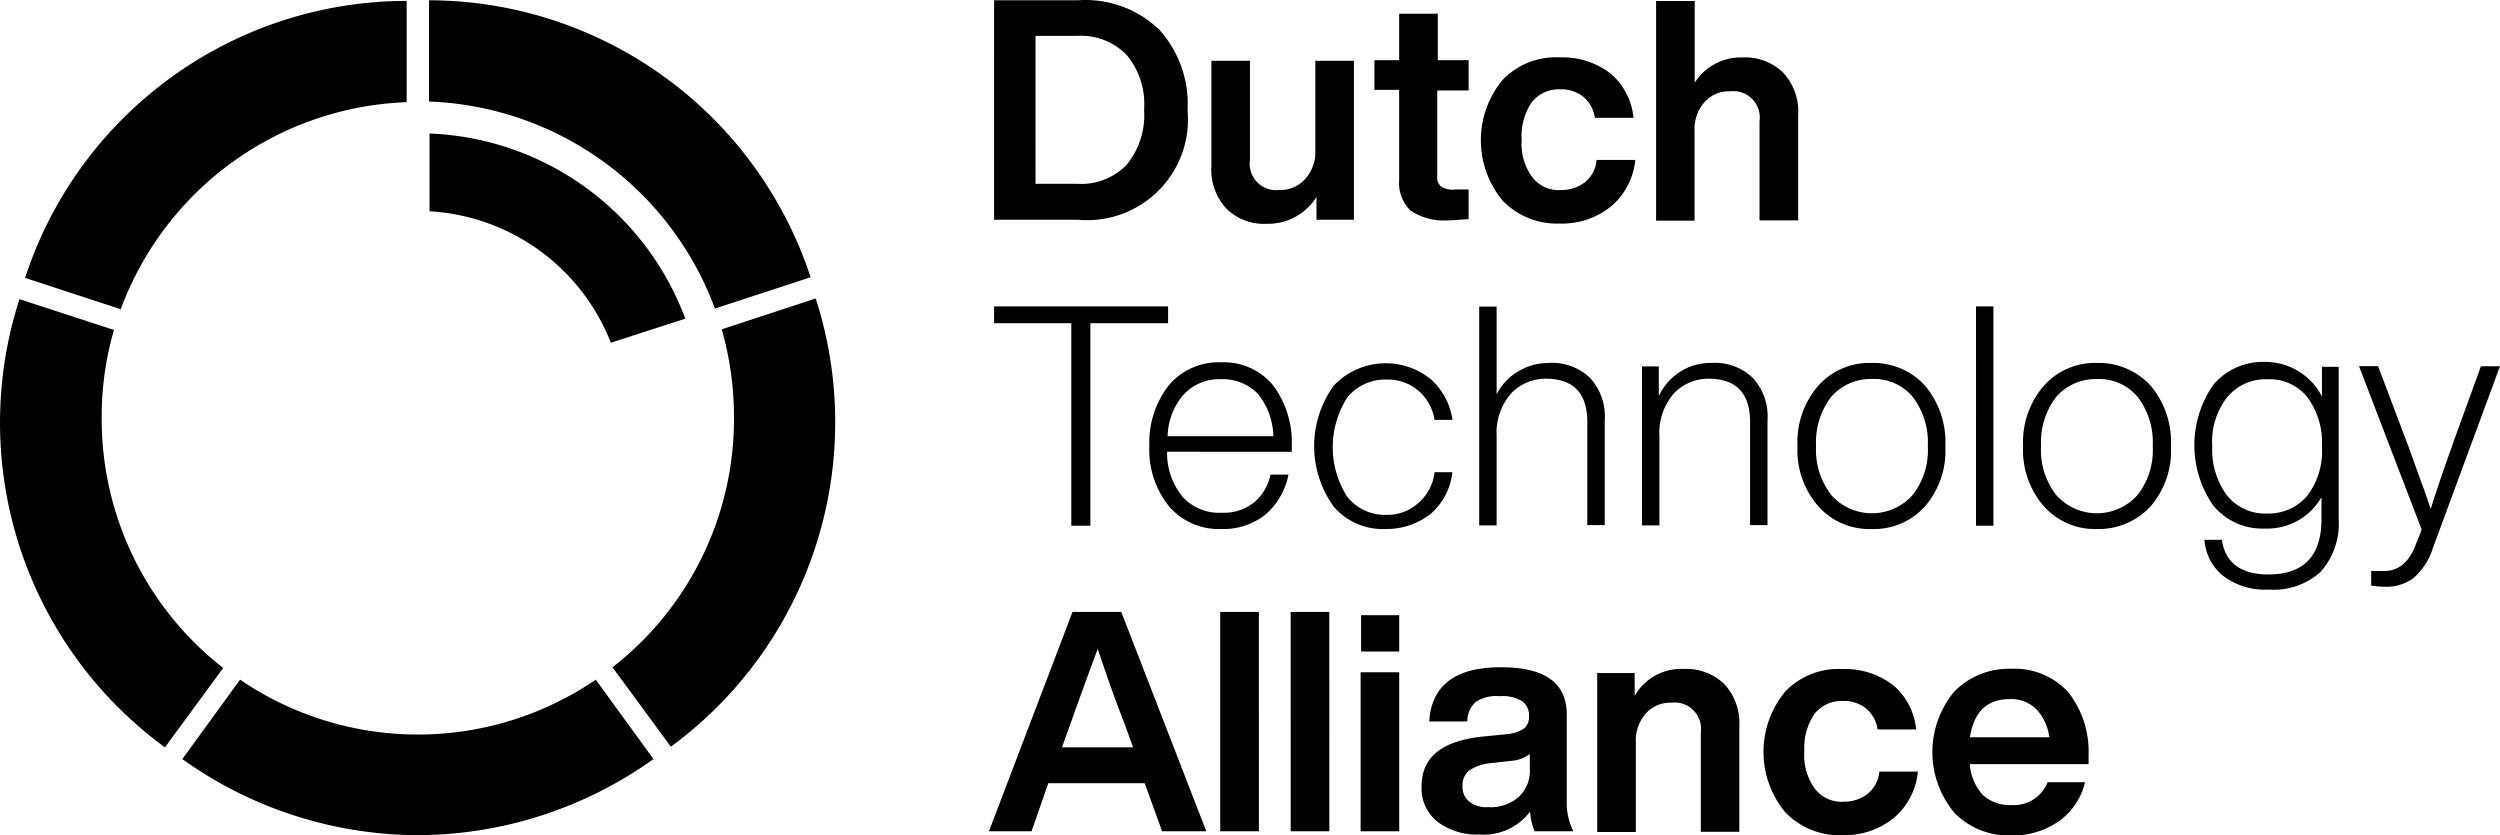 <svg xmlns="http://www.w3.org/2000/svg" width="287.019" height="95.921" viewBox="0 0 287.019 95.921">
  <g id="Group_364" data-name="Group 364" transform="translate(-370 -807.445)">
    <g id="Group_157" data-name="Group 157" transform="translate(370 807.445)">
      <path id="Path_558" data-name="Path 558" d="M643.089,186.012h9.629a12.233,12.233,0,0,1,9.306,3.349,12.681,12.681,0,0,1,3.275,9.249,11.571,11.571,0,0,1-12.58,12.6h-9.629Zm4.757,21.067H652.6a7.205,7.205,0,0,0,5.709-2.188,8.944,8.944,0,0,0,2-6.3,8.82,8.82,0,0,0-2-6.3A7.333,7.333,0,0,0,652.6,190.1h-4.757Zm32.122-3.9v-10.22H684.4v18.251h-4.3v-2.62a6.541,6.541,0,0,1-5.709,3.084,6.127,6.127,0,0,1-4.624-1.733,6.558,6.558,0,0,1-1.731-4.891V192.965h4.428v11.361a3.041,3.041,0,0,0,3.406,3.463,3.743,3.743,0,0,0,2.892-1.218,4.524,4.524,0,0,0,1.2-3.388Zm17.6-10.22v3.406h-3.6v9.825a1.35,1.35,0,0,0,.457,1.218,2.541,2.541,0,0,0,1.6.328h1.541v3.406c-.971.057-1.732.133-2.322.133a6.912,6.912,0,0,1-4.3-1.084,4.4,4.4,0,0,1-1.351-3.54V196.3h-2.836V192.89h2.836v-5.329h4.435v5.329h3.54Zm10.467,18.688a8.669,8.669,0,0,1-6.55-2.62,10.859,10.859,0,0,1,0-13.891,8.462,8.462,0,0,1,6.55-2.569,9.1,9.1,0,0,1,5.843,1.865,7.625,7.625,0,0,1,2.62,5.076h-4.435a3.824,3.824,0,0,0-1.351-2.435,4.059,4.059,0,0,0-2.62-.837,3.952,3.952,0,0,0-3.275,1.484,6.926,6.926,0,0,0-1.161,4.3,6.444,6.444,0,0,0,1.218,4.3,3.824,3.824,0,0,0,3.275,1.484,4.479,4.479,0,0,0,2.759-.894,3.6,3.6,0,0,0,1.351-2.569H716.7a7.994,7.994,0,0,1-2.7,5.271,8.967,8.967,0,0,1-5.956,2.036Zm20.953-19.068a6.233,6.233,0,0,1,4.682,1.733,6.559,6.559,0,0,1,1.731,4.891v12.084h-4.435V199.931a3.041,3.041,0,0,0-3.406-3.463,3.743,3.743,0,0,0-2.892,1.218,4.712,4.712,0,0,0-1.161,3.406v10.22H719.09V186.094h4.435v9.382a6.275,6.275,0,0,1,5.468-2.9Zm-85.9,28.582h19.978v1.922h-8.925v23.253h-2.188V223.083h-8.866Zm34.177,15.986v.7H662.956a7.8,7.8,0,0,0,1.8,5.2,5.674,5.674,0,0,0,4.492,1.8,5.568,5.568,0,0,0,3.653-1.161,5.668,5.668,0,0,0,1.923-3.216h2.063a8.137,8.137,0,0,1-2.62,4.567,7.708,7.708,0,0,1-5.076,1.675,7.486,7.486,0,0,1-6.033-2.62,10.329,10.329,0,0,1-2.245-6.947,10.676,10.676,0,0,1,2.245-6.946,7.474,7.474,0,0,1,5.975-2.62,7.32,7.32,0,0,1,6.033,2.7,10.983,10.983,0,0,1,2.1,6.865Zm-8.145-7.631a5.581,5.581,0,0,0-4.243,1.733,7.533,7.533,0,0,0-1.865,4.814h12.141a8.07,8.07,0,0,0-1.733-4.814,5.622,5.622,0,0,0-4.3-1.733Zm18.935,17.2a7.431,7.431,0,0,1-5.975-2.569,11.865,11.865,0,0,1,0-13.891A8.22,8.22,0,0,1,693.2,229.5a7.669,7.669,0,0,1,2.512,4.682h-2.055a5.578,5.578,0,0,0-1.922-3.406,5.421,5.421,0,0,0-3.6-1.218,5.6,5.6,0,0,0-4.492,2.055,10.569,10.569,0,0,0,0,11.419,5.524,5.524,0,0,0,4.492,2.055,5.256,5.256,0,0,0,3.654-1.351,5.44,5.44,0,0,0,1.865-3.54H695.7A7.387,7.387,0,0,1,693.189,245a8.261,8.261,0,0,1-5.13,1.713Zm18.707-19.068a6.268,6.268,0,0,1,4.757,1.732,6.535,6.535,0,0,1,1.675,4.891v12h-2V234.456c0-3.349-1.6-5-4.815-5a5.515,5.515,0,0,0-3.92,1.675,6.907,6.907,0,0,0-1.675,4.947v10.22h-2v-25.12h2v10.086a6.263,6.263,0,0,1,2.435-2.62,6.583,6.583,0,0,1,3.54-.983Zm18.688,0a6.269,6.269,0,0,1,4.757,1.732,6.535,6.535,0,0,1,1.675,4.891v12h-2V234.456c0-3.349-1.6-5-4.814-5a5.515,5.515,0,0,0-3.92,1.675,6.907,6.907,0,0,0-1.675,4.947v10.22h-2V228.05H719.4v3.406a6.714,6.714,0,0,1,2.512-2.836,6.457,6.457,0,0,1,3.539-.971Zm18.364,19.068a7.831,7.831,0,0,1-6.108-2.62,9.77,9.77,0,0,1-2.379-6.878,9.87,9.87,0,0,1,2.379-6.947,7.831,7.831,0,0,1,6.108-2.62,8.037,8.037,0,0,1,6.165,2.62,10.079,10.079,0,0,1,2.322,6.947,9.78,9.78,0,0,1-2.322,6.878,7.869,7.869,0,0,1-6.164,2.62Zm-4.624-3.92a6.244,6.244,0,0,0,9.364,0,8.307,8.307,0,0,0,1.732-5.6,8.571,8.571,0,0,0-1.732-5.651,5.759,5.759,0,0,0-4.682-2.055,6.015,6.015,0,0,0-4.682,2.055,8.573,8.573,0,0,0-1.732,5.651,8.407,8.407,0,0,0,1.734,5.6Zm18.63,3.54h-2V221.16h2Zm11.894.38a7.831,7.831,0,0,1-6.108-2.62,9.769,9.769,0,0,1-2.379-6.878,9.87,9.87,0,0,1,2.38-6.946,7.83,7.83,0,0,1,6.108-2.62,8.037,8.037,0,0,1,6.165,2.62,10.077,10.077,0,0,1,2.322,6.947,9.779,9.779,0,0,1-2.322,6.878,8.1,8.1,0,0,1-6.164,2.62Zm-4.7-3.92a6.244,6.244,0,0,0,9.363,0,8.307,8.307,0,0,0,1.731-5.6,8.572,8.572,0,0,0-1.731-5.651A5.76,5.76,0,0,0,769.7,229.5a6.015,6.015,0,0,0-4.682,2.055,8.574,8.574,0,0,0-1.732,5.651,8.408,8.408,0,0,0,1.734,5.6Zm30.524-11.3v-3.406h1.923v17.546a8.306,8.306,0,0,1-2.055,5.975,8.034,8.034,0,0,1-6.033,2.055,7.88,7.88,0,0,1-5.139-1.541,5.8,5.8,0,0,1-2.188-4.168h2c.38,2.62,2.188,3.978,5.329,3.978,4.053,0,6.108-2.112,6.108-6.355v-2.519a7.158,7.158,0,0,1-6.49,3.6,7.28,7.28,0,0,1-5.918-2.62,12.118,12.118,0,0,1,0-13.891,7.437,7.437,0,0,1,5.918-2.62,7.327,7.327,0,0,1,6.55,3.978Zm-12.6,5.731a8.859,8.859,0,0,0,1.675,5.6,5.592,5.592,0,0,0,4.624,2.112,5.816,5.816,0,0,0,4.624-2.055,8.454,8.454,0,0,0,1.675-5.651,8.772,8.772,0,0,0-1.675-5.651,5.548,5.548,0,0,0-4.624-2.055,5.692,5.692,0,0,0-4.624,2.112,8.291,8.291,0,0,0-1.674,5.584Zm27.632-.328,3.216-8.867h2.188L808.27,248.91a7.606,7.606,0,0,1-2.188,3.406,5.21,5.21,0,0,1-3.349,1.028,12.06,12.06,0,0,1-1.541-.133v-1.675h1.484q2.512,0,3.653-3.084c.19-.514.457-1.084.655-1.675l-7.194-18.763h2.188l3.349,8.867c.19.457.779,2.188,1.865,5.139.328.894.571,1.675.837,2.379.876-2.817,1.77-5.329,2.55-7.5ZM667.451,281.414h-5.076l-2-5.519H649.312l-1.922,5.519H642.5l9.591-25.177h5.6Zm-15.6-12.331-.971,2.7h8.163l-.971-2.7c-.837-2.112-1.865-4.947-3.083-8.6-1.086,2.869-2.114,5.761-3.141,8.6Zm21.637,12.331H669.05V256.234h4.435Zm8.088,0h-4.438V256.234h4.435Zm8.024,0h-4.435V263.16H689.6Zm0-20.633h-4.377v-4.168H689.6Zm19.978,20.633H705.14a7.3,7.3,0,0,1-.514-2.245,6.713,6.713,0,0,1-5.843,2.62,7.5,7.5,0,0,1-4.814-1.484,4.879,4.879,0,0,1-1.8-4.053c0-3.349,2.322-5.2,7-5.709l2.759-.267a4.38,4.38,0,0,0,2-.655,1.728,1.728,0,0,0,.571-1.408,2.014,2.014,0,0,0-.78-1.733,4.377,4.377,0,0,0-2.569-.571,4.294,4.294,0,0,0-2.759.655,2.933,2.933,0,0,0-.971,2.245h-4.377c.267-4.168,3.026-6.223,8.221-6.223,5.076,0,7.574,1.8,7.574,5.461v9.706a7.449,7.449,0,0,0,.743,3.655Zm-9.686-2.759a4.932,4.932,0,0,0,3.406-1.161,4.075,4.075,0,0,0,1.294-3.275v-1.675a3.906,3.906,0,0,1-2.055.78l-2.379.267a5.285,5.285,0,0,0-2.512.837,2.162,2.162,0,0,0-.779,1.8,2.187,2.187,0,0,0,.78,1.8,3.237,3.237,0,0,0,2.245.609Zm22.341-15.871a6.232,6.232,0,0,1,4.682,1.732,6.559,6.559,0,0,1,1.731,4.891v12.074h-4.422V270.12a3.041,3.041,0,0,0-3.406-3.463,3.743,3.743,0,0,0-2.892,1.218,4.712,4.712,0,0,0-1.161,3.406V281.5h-4.434V263.255h4.3v2.62a6.156,6.156,0,0,1,5.6-3.1Zm18.251,19.087a8.669,8.669,0,0,1-6.55-2.62,10.859,10.859,0,0,1,0-13.891,8.461,8.461,0,0,1,6.55-2.569,9.1,9.1,0,0,1,5.843,1.865,7.626,7.626,0,0,1,2.62,5.076H744.52a3.823,3.823,0,0,0-1.351-2.437,4.06,4.06,0,0,0-2.62-.837,3.951,3.951,0,0,0-3.275,1.484,6.923,6.923,0,0,0-1.161,4.3,6.441,6.441,0,0,0,1.218,4.3,3.824,3.824,0,0,0,3.275,1.484,4.479,4.479,0,0,0,2.759-.894,3.677,3.677,0,0,0,1.351-2.569h4.434a7.994,7.994,0,0,1-2.7,5.271,9.006,9.006,0,0,1-5.956,2.036Zm28.259-9.249v1.084H755.113a5.779,5.779,0,0,0,1.484,3.539,4.585,4.585,0,0,0,3.275,1.161,4.156,4.156,0,0,0,4.168-2.62h4.3a7.67,7.67,0,0,1-2.948,4.435,9.18,9.18,0,0,1-5.519,1.675,8.669,8.669,0,0,1-6.55-2.62,10.86,10.86,0,0,1,0-13.891,8.728,8.728,0,0,1,6.55-2.62,8.292,8.292,0,0,1,6.55,2.7,11.037,11.037,0,0,1,2.322,7.153Zm-9.059-6.375c-2.62,0-4.11,1.484-4.567,4.377h9.115a5.7,5.7,0,0,0-1.484-3.216,4.1,4.1,0,0,0-3.056-1.166Z" transform="translate(-528.959 -185.981)"/>
      <path id="Path_559" data-name="Path 559" d="M93.944,281.854A46.68,46.68,0,0,1,66.9,273.118L73.525,264a36.246,36.246,0,0,0,40.839,0l6.622,9.115a46.723,46.723,0,0,1-27.043,8.735ZM64.9,271.769a46.153,46.153,0,0,1-16.7-51.457l10.847,3.54A35.583,35.583,0,0,0,57.64,234a36.208,36.208,0,0,0,13.949,28.657Zm51.382-9.192a36.1,36.1,0,0,0,13.949-28.657,36.561,36.561,0,0,0-1.408-10.143l10.79-3.54a46.2,46.2,0,0,1-16.628,51.457ZM48.843,217.872a46.114,46.114,0,0,1,43.808-31.8V197.7a36.421,36.421,0,0,0-32.826,23.769Zm79.2,3.521A36.421,36.421,0,0,0,95.22,197.627V186a46.212,46.212,0,0,1,43.808,31.8Z" transform="translate(-45.964 -185.969)"/>
      <path id="Path_560" data-name="Path 560" d="M325.818,290.416l8.545-2.759A32.643,32.643,0,0,0,305,266.4v8.925A23.838,23.838,0,0,1,325.818,290.416Z" transform="translate(-255.687 -251.07)"/>
    </g>
  </g>
</svg>
